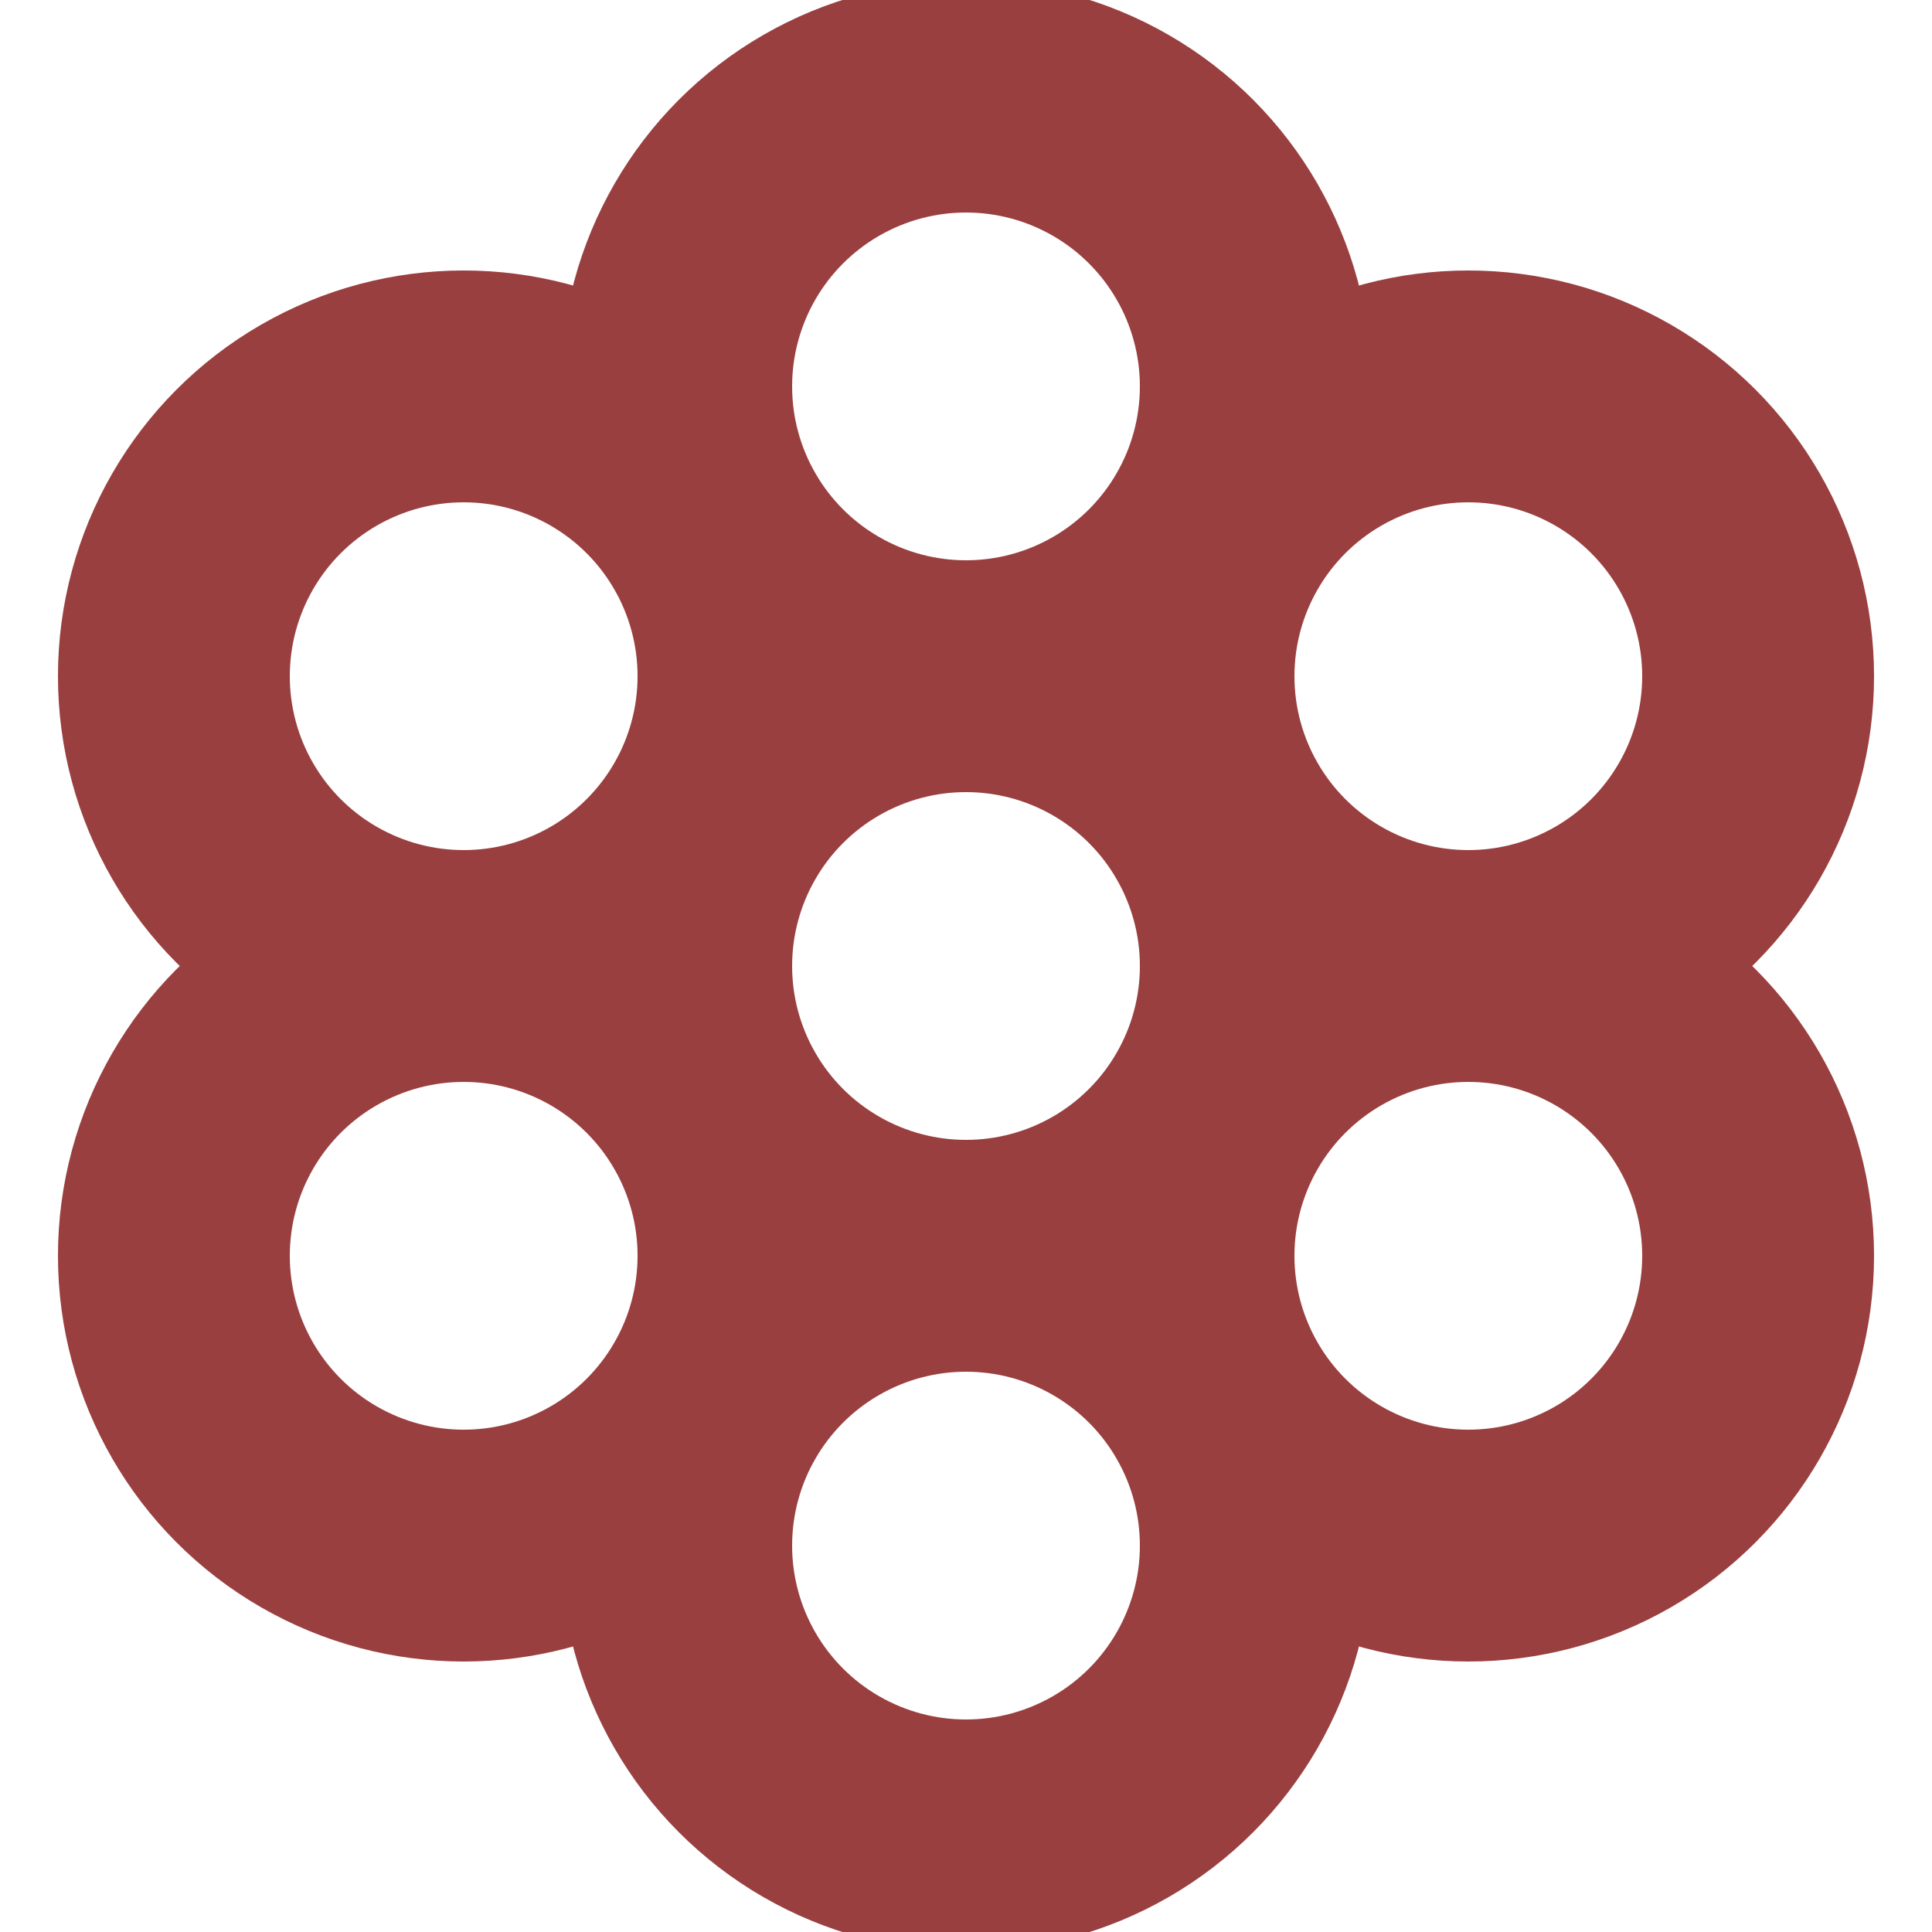 	<svg
								aria-label="Spinella logo"
								height="30"
								viewBox="0 0 100 100"
								width="30"
								xmlns="http://www.w3.org/2000/svg"
							>
								<g fill="none" stroke="#9A3F3F" stroke-width="12">
									<circle cx="50" cy="50" r="15" />

									<circle cx="50" cy="20" r="15" />
									<circle cx="76" cy="35" r="15" />
									<circle cx="76" cy="65" r="15" />
									<circle cx="50" cy="80" r="15" />
									<circle cx="24" cy="65" r="15" />
									<circle cx="24" cy="35" r="15" />
								</g>
							</svg>